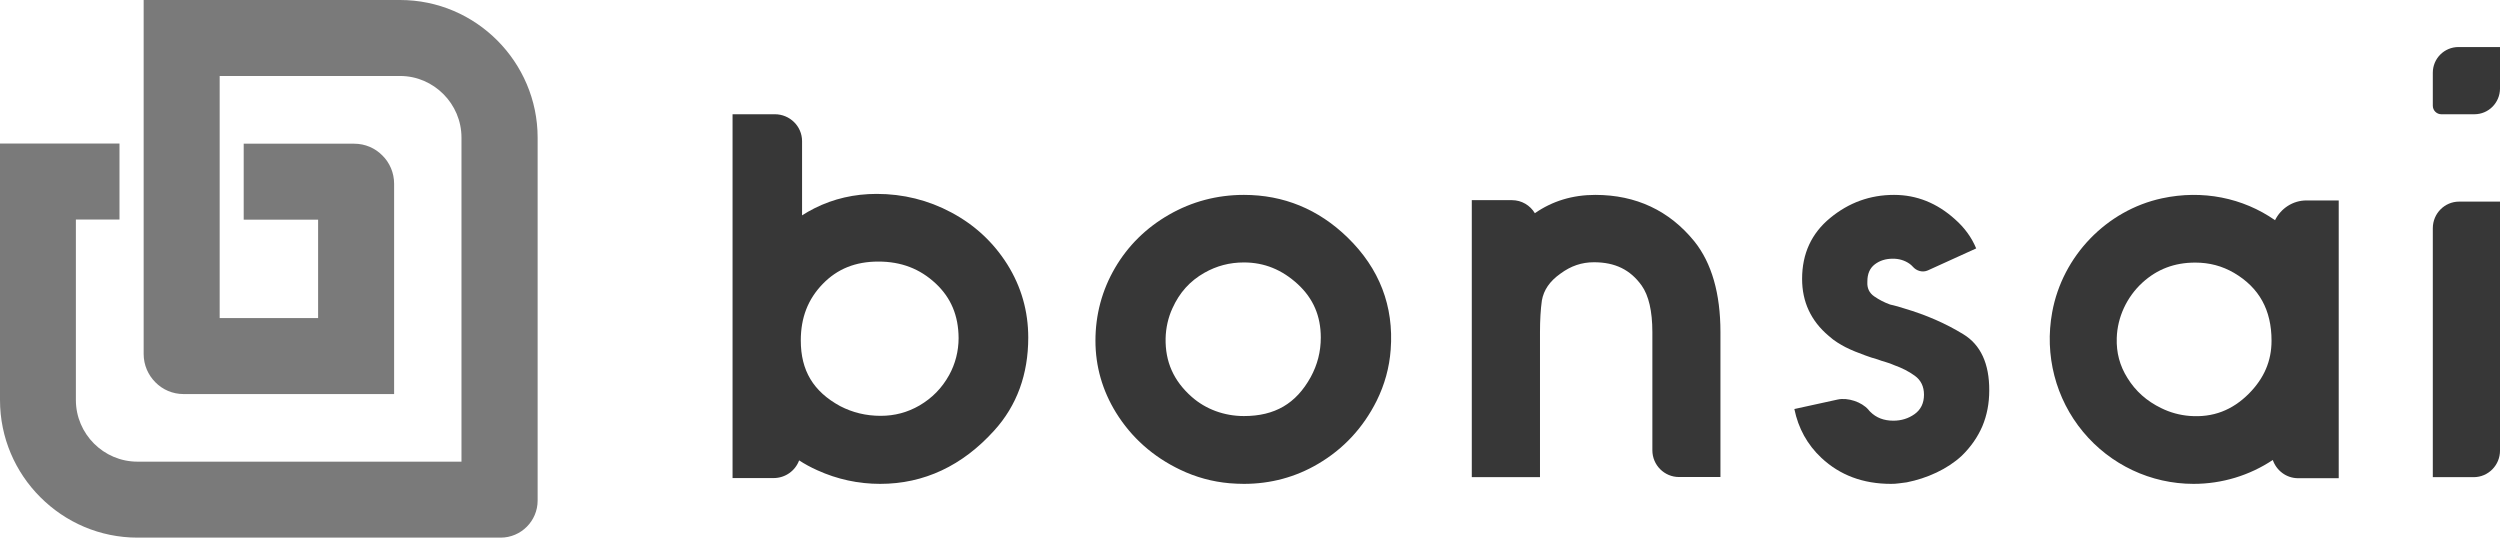 <svg width="225" height="49" viewBox="0 0 225 49" fill="none" xmlns="http://www.w3.org/2000/svg">
<path d="M36.005 6.838H19.77V12.921V16.632V19.759V22.484V28.628H28.629V19.771H21.933V12.933H31.873C32.87 12.933 33.769 13.335 34.413 13.992C35.069 14.636 35.47 15.549 35.47 16.535V32.047V35.466H32.055H16.526C15.53 35.466 14.63 35.064 13.986 34.407C13.33 33.75 12.929 32.85 12.929 31.864V16.644V16.352V12.933V3.893V0H36.005C39.419 0 42.506 1.387 44.754 3.638C46.989 5.877 48.387 8.979 48.387 12.386V38.069V42.912V45.053C48.387 46.89 46.892 48.387 45.057 48.387H44.486H42.736H12.382C8.968 48.387 5.881 47 3.633 44.749C1.385 42.51 0 39.408 0 36.001V12.921H3.573H6.829H10.754V19.759H6.829V36.001C6.829 37.522 7.449 38.909 8.457 39.919C9.466 40.929 10.851 41.549 12.37 41.549H41.533V12.386C41.533 10.865 40.914 9.478 39.905 8.468C38.909 7.47 37.536 6.838 36.005 6.838Z" fill="#7A7A7A"/>
<path d="M204.754 19.818C201.844 17.791 198.223 17.067 194.58 17.848C189.594 18.923 185.623 23.033 184.698 28.094C183.988 31.954 185.003 35.883 187.473 38.861C189.944 41.838 193.576 43.548 197.422 43.548C199.983 43.548 202.465 42.789 204.551 41.397C204.878 42.348 205.769 43.039 206.83 43.039H210.485V18.04H207.608C206.356 18.029 205.273 18.765 204.754 19.818ZM191.467 34.015C190.779 32.917 190.462 31.739 190.508 30.415C190.564 28.547 191.41 26.724 192.82 25.433C194.151 24.222 195.708 23.633 197.569 23.633C198.855 23.633 199.994 23.939 201.066 24.561C203.333 25.897 204.438 27.901 204.438 30.664C204.438 32.487 203.773 34.038 202.408 35.419C200.908 36.925 199.17 37.593 197.073 37.434C196.193 37.366 195.313 37.129 194.512 36.732C193.203 36.098 192.2 35.204 191.467 34.015Z" fill="#373737"/>
<path d="M85.619 19.121C83.537 18.008 81.283 17.451 78.903 17.451C76.89 17.451 75.015 17.883 73.301 18.746C72.911 18.939 72.543 19.155 72.186 19.383V12.702C72.186 11.361 71.082 10.282 69.736 10.282H65.93V43.026H69.621C70.68 43.026 71.577 42.367 71.921 41.435C72.428 41.764 72.968 42.06 73.555 42.321C75.349 43.139 77.258 43.548 79.213 43.548C83.158 43.548 86.62 41.923 89.494 38.731C91.519 36.493 92.543 33.687 92.543 30.38C92.543 28.006 91.91 25.79 90.656 23.791C89.403 21.803 87.712 20.235 85.619 19.121ZM85.424 33.755C84.768 34.936 83.894 35.822 82.755 36.493C81.674 37.118 80.524 37.425 79.259 37.425C77.936 37.425 76.729 37.129 75.613 36.55C73.198 35.232 72.071 33.357 72.071 30.642C72.071 28.585 72.715 26.927 74.049 25.552C75.36 24.2 76.993 23.541 79.052 23.541C81.111 23.541 82.79 24.189 84.204 25.506C85.596 26.802 86.263 28.415 86.274 30.426C86.274 31.608 85.975 32.755 85.424 33.755Z" fill="#373737"/>
<path d="M111.952 17.54C109.537 17.54 107.273 18.14 105.219 19.318C103.164 20.495 101.527 22.103 100.355 24.107C99.182 26.111 98.59 28.319 98.59 30.663C98.59 32.973 99.217 35.147 100.436 37.128C101.829 39.381 103.779 41.114 106.229 42.28C107.622 42.948 109.108 43.355 110.652 43.491C111.093 43.525 111.522 43.548 111.952 43.548C114.343 43.548 116.595 42.948 118.627 41.748C120.926 40.4 122.691 38.487 123.898 36.075C124.617 34.626 125.047 33.075 125.163 31.456C125.453 27.549 124.153 24.164 121.274 21.367C118.651 18.82 115.516 17.54 111.952 17.54ZM118.871 30.38C118.871 31.659 118.569 32.826 117.966 33.935C116.642 36.336 114.726 37.445 111.952 37.445C110.188 37.445 108.516 36.834 107.25 35.713C105.625 34.275 104.859 32.554 104.905 30.436C104.928 29.508 105.137 28.568 105.52 27.742C106.159 26.326 107.1 25.285 108.4 24.549C109.502 23.926 110.663 23.62 111.952 23.62C113.786 23.62 115.377 24.266 116.805 25.579C118.198 26.87 118.871 28.444 118.871 30.38Z" fill="#373737"/>
<path d="M143.577 17.54C141.527 17.54 139.714 18.093 138.137 19.189C137.72 18.488 136.955 18.014 136.076 18.014H132.461V42.943H138.599V29.903C138.599 28.819 138.655 27.848 138.768 27.046C138.937 26.098 139.466 25.319 140.435 24.63C141.381 23.93 142.361 23.603 143.453 23.603C145.357 23.603 146.719 24.269 147.744 25.692C148.386 26.595 148.713 28.006 148.713 29.892V40.527C148.713 41.859 149.794 42.932 151.111 42.932H154.84V29.892C154.84 26.414 154.051 23.671 152.497 21.729C150.244 18.951 147.237 17.54 143.577 17.54Z" fill="#373737"/>
<path d="M218.953 20.538V42.944H222.633C223.945 42.944 225.001 41.866 225.001 40.552V18.145H221.321C220.02 18.145 218.953 19.212 218.953 20.538Z" fill="#373737"/>
<path d="M222.693 10.283H219.719C219.297 10.283 218.953 9.939 218.953 9.517V6.543C218.953 5.266 219.985 4.234 221.261 4.234H225.001V7.974C224.991 9.251 223.97 10.283 222.693 10.283Z" fill="#373737"/>
<path d="M176.69 30.076C175.124 29.117 173.353 28.34 171.376 27.758C171.205 27.701 170.999 27.644 170.782 27.576C170.565 27.518 170.336 27.461 170.097 27.404C169.594 27.222 169.125 26.982 168.68 26.674C168.234 26.365 168.028 25.932 168.063 25.372V25.326C168.063 24.653 168.28 24.139 168.725 23.797C169.171 23.454 169.708 23.283 170.36 23.283C170.92 23.283 171.41 23.431 171.845 23.728C171.959 23.808 172.051 23.888 172.142 23.991C172.485 24.39 173.033 24.55 173.513 24.333L177.856 22.358C177.456 21.388 176.827 20.509 175.947 19.732C174.325 18.271 172.496 17.54 170.462 17.54C168.303 17.54 166.394 18.236 164.715 19.618C163.035 20.999 162.189 22.826 162.189 25.098C162.189 26.126 162.384 27.073 162.784 27.93C163.184 28.786 163.777 29.551 164.577 30.224C164.84 30.464 165.103 30.658 165.355 30.818C165.606 30.978 165.846 31.115 166.086 31.241C166.383 31.389 166.68 31.526 166.966 31.64C167.263 31.754 167.571 31.88 167.891 31.994L168.417 32.177C168.6 32.234 168.783 32.291 168.988 32.348C169.228 32.439 169.468 32.519 169.72 32.588C169.971 32.656 170.234 32.759 170.497 32.873C171.171 33.113 171.788 33.421 172.336 33.821C172.885 34.22 173.159 34.791 173.159 35.522C173.159 36.287 172.873 36.869 172.314 37.269C171.754 37.668 171.114 37.862 170.405 37.862C169.548 37.862 168.863 37.6 168.326 37.063C168.268 37.006 168.2 36.938 168.154 36.869C167.549 36.173 166.303 35.762 165.4 35.956L161.492 36.812C161.847 38.547 162.658 40.02 163.926 41.208C165.595 42.772 167.686 43.548 170.188 43.548C170.428 43.548 170.657 43.537 170.897 43.502L171.605 43.411C172.519 43.228 173.411 42.943 174.279 42.532C175.147 42.121 175.913 41.618 176.553 41.025C177.375 40.226 177.993 39.335 178.416 38.353C178.827 37.371 179.032 36.298 179.032 35.145C179.044 32.725 178.255 31.023 176.69 30.076Z" fill="#373737"/>
</svg>
